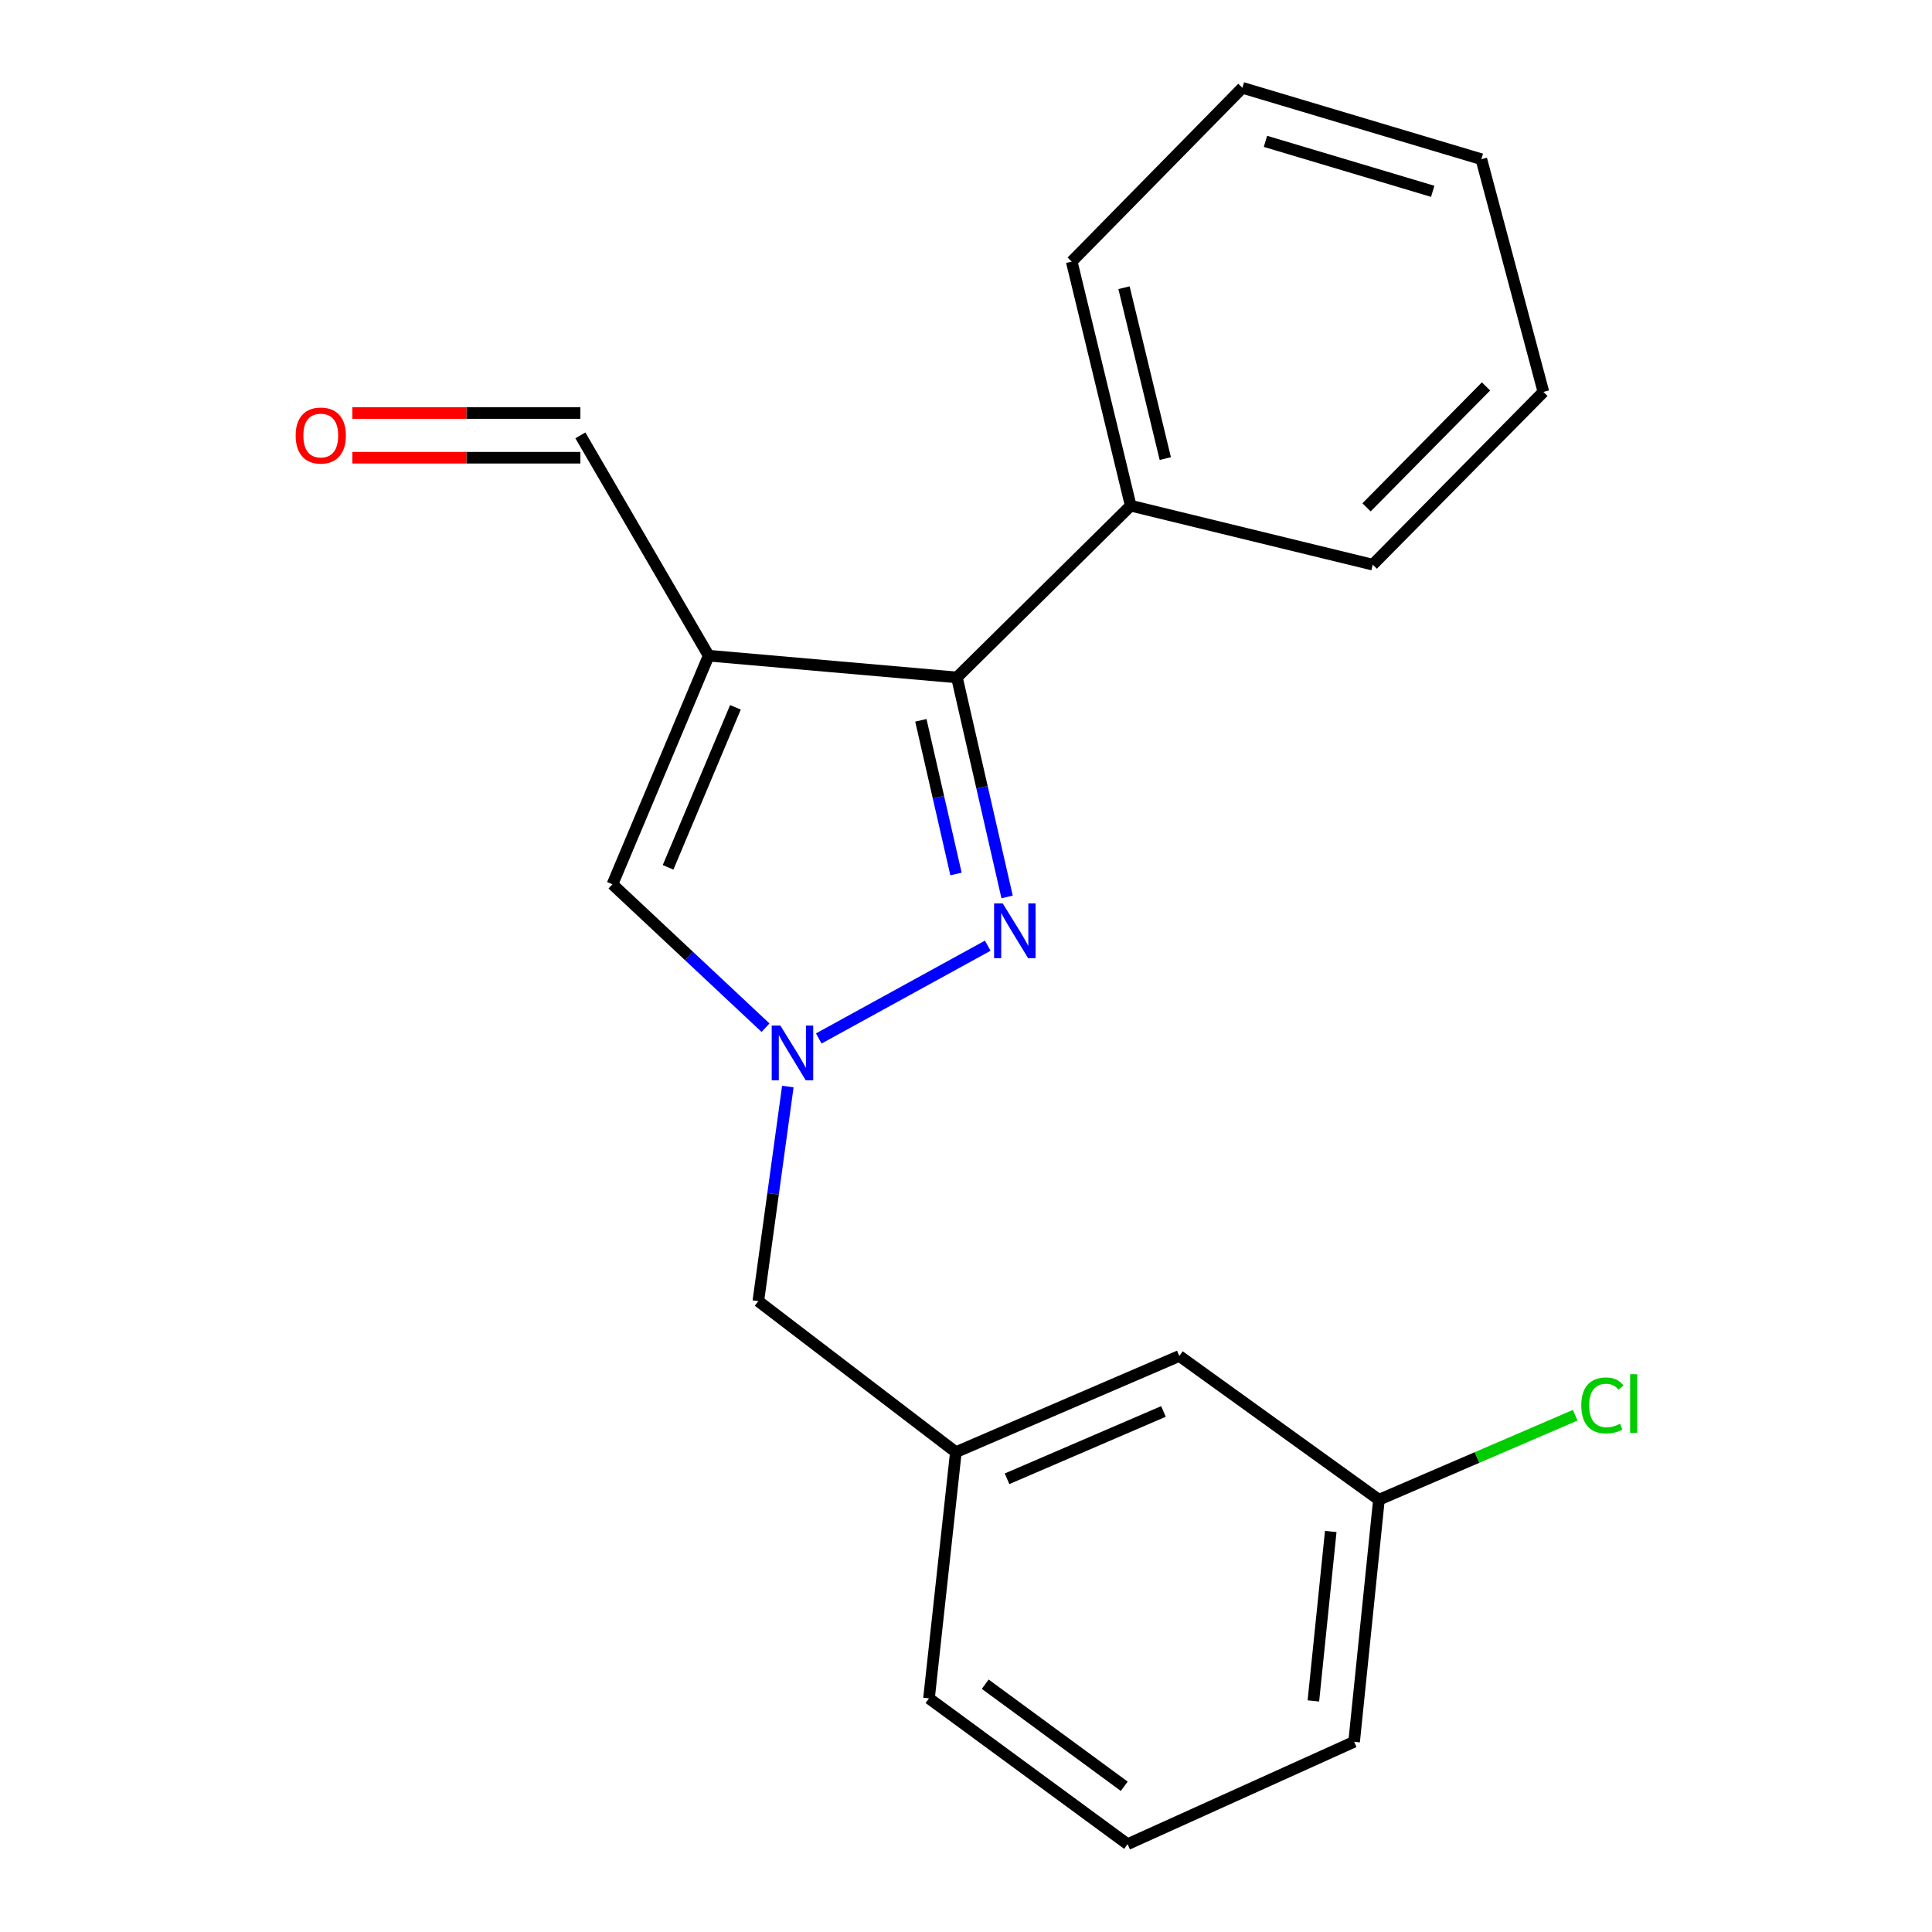<?xml version='1.0' encoding='iso-8859-1'?>
<svg version='1.1' baseProfile='full'
              xmlns='http://www.w3.org/2000/svg'
                      xmlns:rdkit='http://www.rdkit.org/xml'
                      xmlns:xlink='http://www.w3.org/1999/xlink'
                  xml:space='preserve'
width='1000px' height='1000px' viewBox='0 0 1000 1000'>
<!-- END OF HEADER -->
<rect style='opacity:1.0;fill:#FFFFFF;stroke:none' width='1000' height='1000' x='0' y='0'> </rect>
<path class='bond-2' d='M 366.809,339.385 L 495.293,350.631' style='fill:none;fill-rule:evenodd;stroke:#000000;stroke-width:6px;stroke-linecap:butt;stroke-linejoin:miter;stroke-opacity:1' />
<path class='bond-3' d='M 366.809,339.385 L 317.006,457.703' style='fill:none;fill-rule:evenodd;stroke:#000000;stroke-width:6px;stroke-linecap:butt;stroke-linejoin:miter;stroke-opacity:1' />
<path class='bond-3' d='M 380.661,366.108 L 345.799,448.931' style='fill:none;fill-rule:evenodd;stroke:#000000;stroke-width:6px;stroke-linecap:butt;stroke-linejoin:miter;stroke-opacity:1' />
<path class='bond-4' d='M 366.809,339.385 L 300.401,225.347' style='fill:none;fill-rule:evenodd;stroke:#000000;stroke-width:6px;stroke-linecap:butt;stroke-linejoin:miter;stroke-opacity:1' />
<path class='bond-0' d='M 521.271,464.265 L 508.282,407.448' style='fill:none;fill-rule:evenodd;stroke:#0000FF;stroke-width:6px;stroke-linecap:butt;stroke-linejoin:miter;stroke-opacity:1' />
<path class='bond-0' d='M 508.282,407.448 L 495.293,350.631' style='fill:none;fill-rule:evenodd;stroke:#000000;stroke-width:6px;stroke-linecap:butt;stroke-linejoin:miter;stroke-opacity:1' />
<path class='bond-0' d='M 494.822,452.376 L 485.73,412.604' style='fill:none;fill-rule:evenodd;stroke:#0000FF;stroke-width:6px;stroke-linecap:butt;stroke-linejoin:miter;stroke-opacity:1' />
<path class='bond-0' d='M 485.73,412.604 L 476.637,372.832' style='fill:none;fill-rule:evenodd;stroke:#000000;stroke-width:6px;stroke-linecap:butt;stroke-linejoin:miter;stroke-opacity:1' />
<path class='bond-20' d='M 511.254,489.487 L 423.795,537.504' style='fill:none;fill-rule:evenodd;stroke:#0000FF;stroke-width:6px;stroke-linecap:butt;stroke-linejoin:miter;stroke-opacity:1' />
<path class='bond-1' d='M 396.241,531.932 L 356.624,494.817' style='fill:none;fill-rule:evenodd;stroke:#0000FF;stroke-width:6px;stroke-linecap:butt;stroke-linejoin:miter;stroke-opacity:1' />
<path class='bond-1' d='M 356.624,494.817 L 317.006,457.703' style='fill:none;fill-rule:evenodd;stroke:#000000;stroke-width:6px;stroke-linecap:butt;stroke-linejoin:miter;stroke-opacity:1' />
<path class='bond-6' d='M 407.779,562.386 L 400.14,617.933' style='fill:none;fill-rule:evenodd;stroke:#0000FF;stroke-width:6px;stroke-linecap:butt;stroke-linejoin:miter;stroke-opacity:1' />
<path class='bond-6' d='M 400.14,617.933 L 392.501,673.48' style='fill:none;fill-rule:evenodd;stroke:#000000;stroke-width:6px;stroke-linecap:butt;stroke-linejoin:miter;stroke-opacity:1' />
<path class='bond-5' d='M 495.293,350.631 L 585.246,261.745' style='fill:none;fill-rule:evenodd;stroke:#000000;stroke-width:6px;stroke-linecap:butt;stroke-linejoin:miter;stroke-opacity:1' />
<path class='bond-8' d='M 300.401,213.78 L 241.396,213.78' style='fill:none;fill-rule:evenodd;stroke:#000000;stroke-width:6px;stroke-linecap:butt;stroke-linejoin:miter;stroke-opacity:1' />
<path class='bond-8' d='M 241.396,213.78 L 182.39,213.78' style='fill:none;fill-rule:evenodd;stroke:#FF0000;stroke-width:6px;stroke-linecap:butt;stroke-linejoin:miter;stroke-opacity:1' />
<path class='bond-8' d='M 300.401,236.914 L 241.396,236.914' style='fill:none;fill-rule:evenodd;stroke:#000000;stroke-width:6px;stroke-linecap:butt;stroke-linejoin:miter;stroke-opacity:1' />
<path class='bond-8' d='M 241.396,236.914 L 182.39,236.914' style='fill:none;fill-rule:evenodd;stroke:#FF0000;stroke-width:6px;stroke-linecap:butt;stroke-linejoin:miter;stroke-opacity:1' />
<path class='bond-14' d='M 585.246,261.745 L 554.722,135.395' style='fill:none;fill-rule:evenodd;stroke:#000000;stroke-width:6px;stroke-linecap:butt;stroke-linejoin:miter;stroke-opacity:1' />
<path class='bond-14' d='M 603.154,237.36 L 581.787,148.915' style='fill:none;fill-rule:evenodd;stroke:#000000;stroke-width:6px;stroke-linecap:butt;stroke-linejoin:miter;stroke-opacity:1' />
<path class='bond-15' d='M 585.246,261.745 L 710.529,292.269' style='fill:none;fill-rule:evenodd;stroke:#000000;stroke-width:6px;stroke-linecap:butt;stroke-linejoin:miter;stroke-opacity:1' />
<path class='bond-7' d='M 392.501,673.48 L 494.753,751.634' style='fill:none;fill-rule:evenodd;stroke:#000000;stroke-width:6px;stroke-linecap:butt;stroke-linejoin:miter;stroke-opacity:1' />
<path class='bond-9' d='M 494.753,751.634 L 610.41,701.845' style='fill:none;fill-rule:evenodd;stroke:#000000;stroke-width:6px;stroke-linecap:butt;stroke-linejoin:miter;stroke-opacity:1' />
<path class='bond-9' d='M 521.249,765.414 L 602.209,730.562' style='fill:none;fill-rule:evenodd;stroke:#000000;stroke-width:6px;stroke-linecap:butt;stroke-linejoin:miter;stroke-opacity:1' />
<path class='bond-13' d='M 494.753,751.634 L 480.847,879.064' style='fill:none;fill-rule:evenodd;stroke:#000000;stroke-width:6px;stroke-linecap:butt;stroke-linejoin:miter;stroke-opacity:1' />
<path class='bond-10' d='M 610.41,701.845 L 713.73,776.259' style='fill:none;fill-rule:evenodd;stroke:#000000;stroke-width:6px;stroke-linecap:butt;stroke-linejoin:miter;stroke-opacity:1' />
<path class='bond-11' d='M 713.73,776.259 L 764.524,754.392' style='fill:none;fill-rule:evenodd;stroke:#000000;stroke-width:6px;stroke-linecap:butt;stroke-linejoin:miter;stroke-opacity:1' />
<path class='bond-11' d='M 764.524,754.392 L 815.319,732.526' style='fill:none;fill-rule:evenodd;stroke:#00CC00;stroke-width:6px;stroke-linecap:butt;stroke-linejoin:miter;stroke-opacity:1' />
<path class='bond-22' d='M 713.73,776.259 L 700.89,901.543' style='fill:none;fill-rule:evenodd;stroke:#000000;stroke-width:6px;stroke-linecap:butt;stroke-linejoin:miter;stroke-opacity:1' />
<path class='bond-22' d='M 688.79,792.693 L 679.803,880.392' style='fill:none;fill-rule:evenodd;stroke:#000000;stroke-width:6px;stroke-linecap:butt;stroke-linejoin:miter;stroke-opacity:1' />
<path class='bond-12' d='M 583.639,954.545 L 480.847,879.064' style='fill:none;fill-rule:evenodd;stroke:#000000;stroke-width:6px;stroke-linecap:butt;stroke-linejoin:miter;stroke-opacity:1' />
<path class='bond-12' d='M 581.913,924.577 L 509.958,871.74' style='fill:none;fill-rule:evenodd;stroke:#000000;stroke-width:6px;stroke-linecap:butt;stroke-linejoin:miter;stroke-opacity:1' />
<path class='bond-16' d='M 583.639,954.545 L 700.89,901.543' style='fill:none;fill-rule:evenodd;stroke:#000000;stroke-width:6px;stroke-linecap:butt;stroke-linejoin:miter;stroke-opacity:1' />
<path class='bond-18' d='M 554.722,135.395 L 643.068,45.455' style='fill:none;fill-rule:evenodd;stroke:#000000;stroke-width:6px;stroke-linecap:butt;stroke-linejoin:miter;stroke-opacity:1' />
<path class='bond-17' d='M 710.529,292.269 L 798.863,202.856' style='fill:none;fill-rule:evenodd;stroke:#000000;stroke-width:6px;stroke-linecap:butt;stroke-linejoin:miter;stroke-opacity:1' />
<path class='bond-17' d='M 707.322,262.599 L 769.156,200.009' style='fill:none;fill-rule:evenodd;stroke:#000000;stroke-width:6px;stroke-linecap:butt;stroke-linejoin:miter;stroke-opacity:1' />
<path class='bond-19' d='M 798.863,202.856 L 766.745,82.405' style='fill:none;fill-rule:evenodd;stroke:#000000;stroke-width:6px;stroke-linecap:butt;stroke-linejoin:miter;stroke-opacity:1' />
<path class='bond-21' d='M 643.068,45.455 L 766.745,82.405' style='fill:none;fill-rule:evenodd;stroke:#000000;stroke-width:6px;stroke-linecap:butt;stroke-linejoin:miter;stroke-opacity:1' />
<path class='bond-21' d='M 654.997,73.163 L 741.571,99.028' style='fill:none;fill-rule:evenodd;stroke:#000000;stroke-width:6px;stroke-linecap:butt;stroke-linejoin:miter;stroke-opacity:1' />
<path  class='atom-1' d='M 519.017 467.628
L 528.297 482.628
Q 529.217 484.108, 530.697 486.788
Q 532.177 489.468, 532.257 489.628
L 532.257 467.628
L 536.017 467.628
L 536.017 495.948
L 532.137 495.948
L 522.177 479.548
Q 521.017 477.628, 519.777 475.428
Q 518.577 473.228, 518.217 472.548
L 518.217 495.948
L 514.537 495.948
L 514.537 467.628
L 519.017 467.628
' fill='#0000FF'/>
<path  class='atom-2' d='M 403.912 530.823
L 413.192 545.823
Q 414.112 547.303, 415.592 549.983
Q 417.072 552.663, 417.152 552.823
L 417.152 530.823
L 420.912 530.823
L 420.912 559.143
L 417.032 559.143
L 407.072 542.743
Q 405.912 540.823, 404.672 538.623
Q 403.472 536.423, 403.112 535.743
L 403.112 559.143
L 399.432 559.143
L 399.432 530.823
L 403.912 530.823
' fill='#0000FF'/>
<path  class='atom-9' d='M 153.031 225.427
Q 153.031 218.627, 156.391 214.827
Q 159.751 211.027, 166.031 211.027
Q 172.311 211.027, 175.671 214.827
Q 179.031 218.627, 179.031 225.427
Q 179.031 232.307, 175.631 236.227
Q 172.231 240.107, 166.031 240.107
Q 159.791 240.107, 156.391 236.227
Q 153.031 232.347, 153.031 225.427
M 166.031 236.907
Q 170.351 236.907, 172.671 234.027
Q 175.031 231.107, 175.031 225.427
Q 175.031 219.867, 172.671 217.067
Q 170.351 214.227, 166.031 214.227
Q 161.711 214.227, 159.351 217.027
Q 157.031 219.827, 157.031 225.427
Q 157.031 231.147, 159.351 234.027
Q 161.711 236.907, 166.031 236.907
' fill='#FF0000'/>
<path  class='atom-12' d='M 818.467 727.449
Q 818.467 720.409, 821.747 716.729
Q 825.067 713.009, 831.347 713.009
Q 837.187 713.009, 840.307 717.129
L 837.667 719.289
Q 835.387 716.289, 831.347 716.289
Q 827.067 716.289, 824.787 719.169
Q 822.547 722.009, 822.547 727.449
Q 822.547 733.049, 824.867 735.929
Q 827.227 738.809, 831.787 738.809
Q 834.907 738.809, 838.547 736.929
L 839.667 739.929
Q 838.187 740.889, 835.947 741.449
Q 833.707 742.009, 831.227 742.009
Q 825.067 742.009, 821.747 738.249
Q 818.467 734.489, 818.467 727.449
' fill='#00CC00'/>
<path  class='atom-12' d='M 843.747 711.289
L 847.427 711.289
L 847.427 741.649
L 843.747 741.649
L 843.747 711.289
' fill='#00CC00'/>
</svg>
